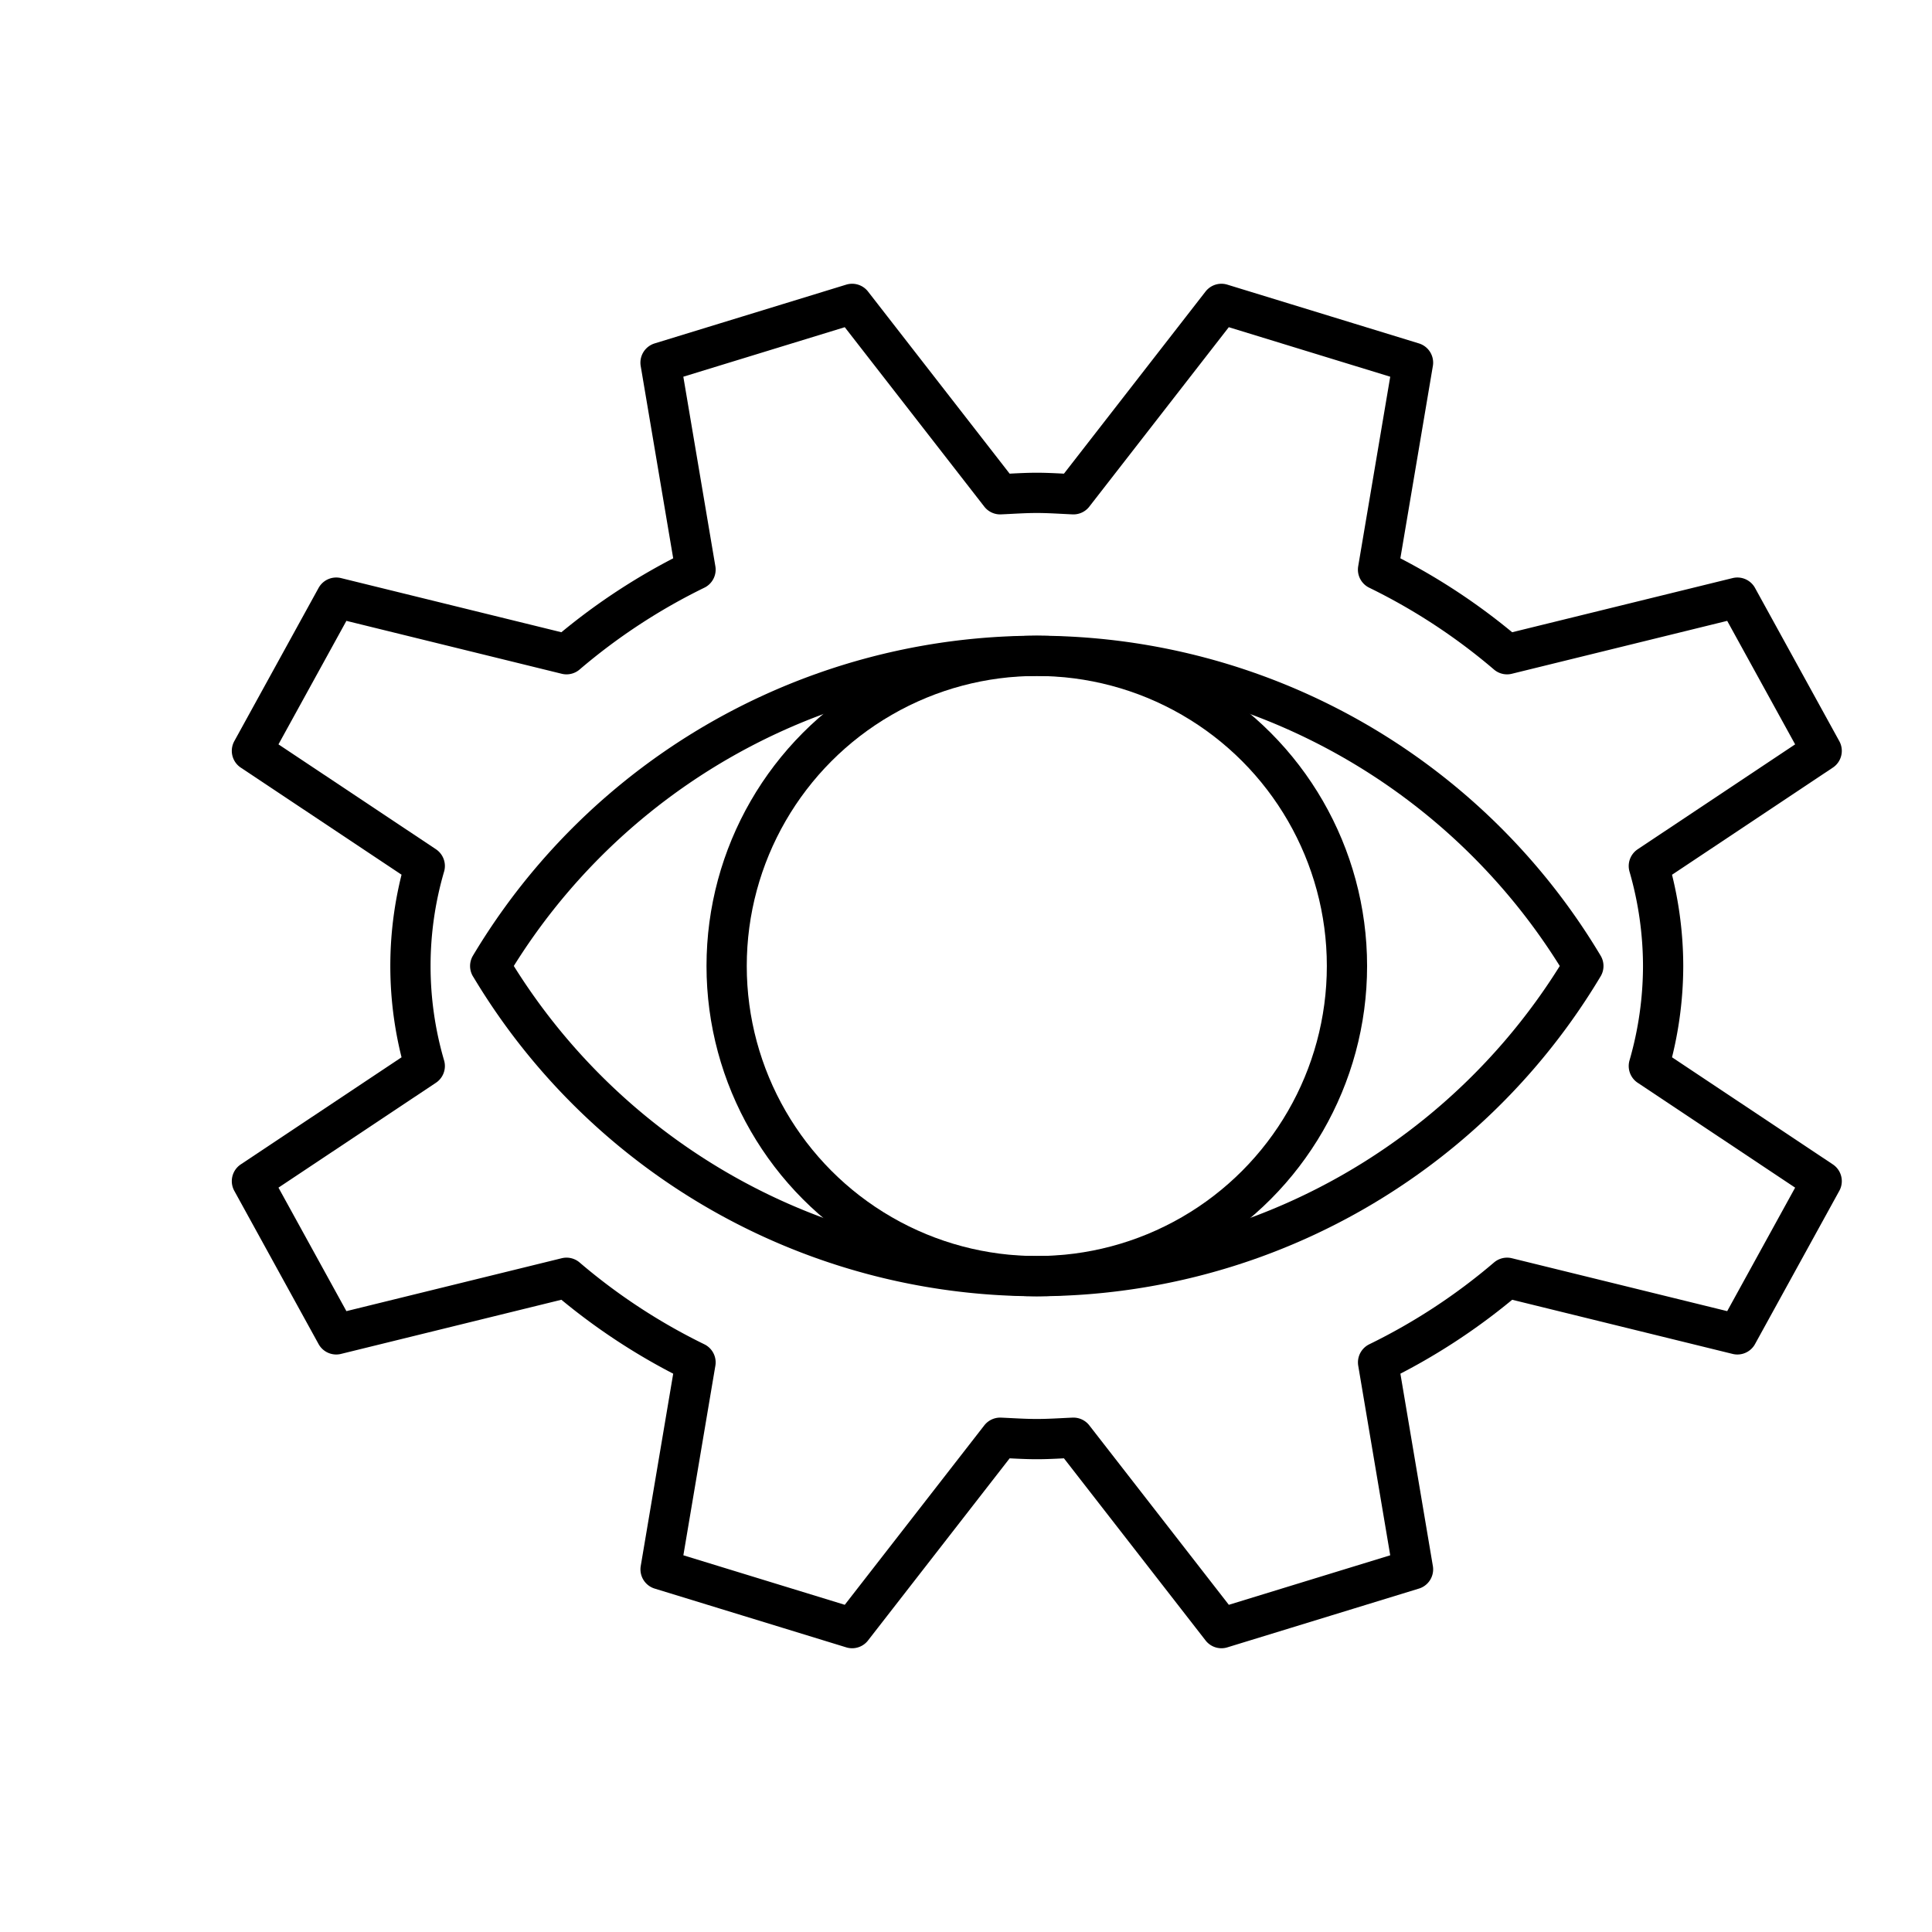 <?xml version="1.0" encoding="utf-8"?>
<!-- Generator: www.svgicons.com -->
<svg xmlns="http://www.w3.org/2000/svg" width="800" height="800" viewBox="0 0 48 48">
<circle cx="25.759" cy="24" r="7.706" fill="none" stroke="currentColor" stroke-linecap="round" stroke-linejoin="round"/><path fill="none" stroke="currentColor" stroke-linecap="round" stroke-linejoin="round" d="M12.18 24a15.818 15.818 0 0 0 27.158 0m0 0a15.818 15.818 0 0 0-27.159 0"/><path fill="none" stroke="currentColor" stroke-linecap="round" stroke-linejoin="round" d="M41.32 24a9 9 0 0 0-.355-2.484l4.294-2.861l-2.094-3.807l-5.723 1.406a15.2 15.2 0 0 0-3.205-2.102l.869-5.142l-4.76-1.46l-3.677 4.73c-.303-.013-.603-.035-.91-.035s-.607.022-.91.035l-3.678-4.73l-4.76 1.46l.869 5.142a15.2 15.2 0 0 0-3.205 2.102l-5.722-1.406l-2.094 3.807l4.294 2.86a8.86 8.86 0 0 0 0 4.97l-4.294 2.86l2.094 3.807l5.722-1.406a15.2 15.2 0 0 0 3.205 2.102l-.868 5.142l4.759 1.46l3.678-4.73c.302.013.602.034.91.034s.607-.021.91-.034l3.678 4.73l4.759-1.46l-.868-5.142a15.2 15.2 0 0 0 3.205-2.102l5.722 1.406l2.094-3.807l-4.294-2.86A9 9 0 0 0 41.32 24"/>
</svg>